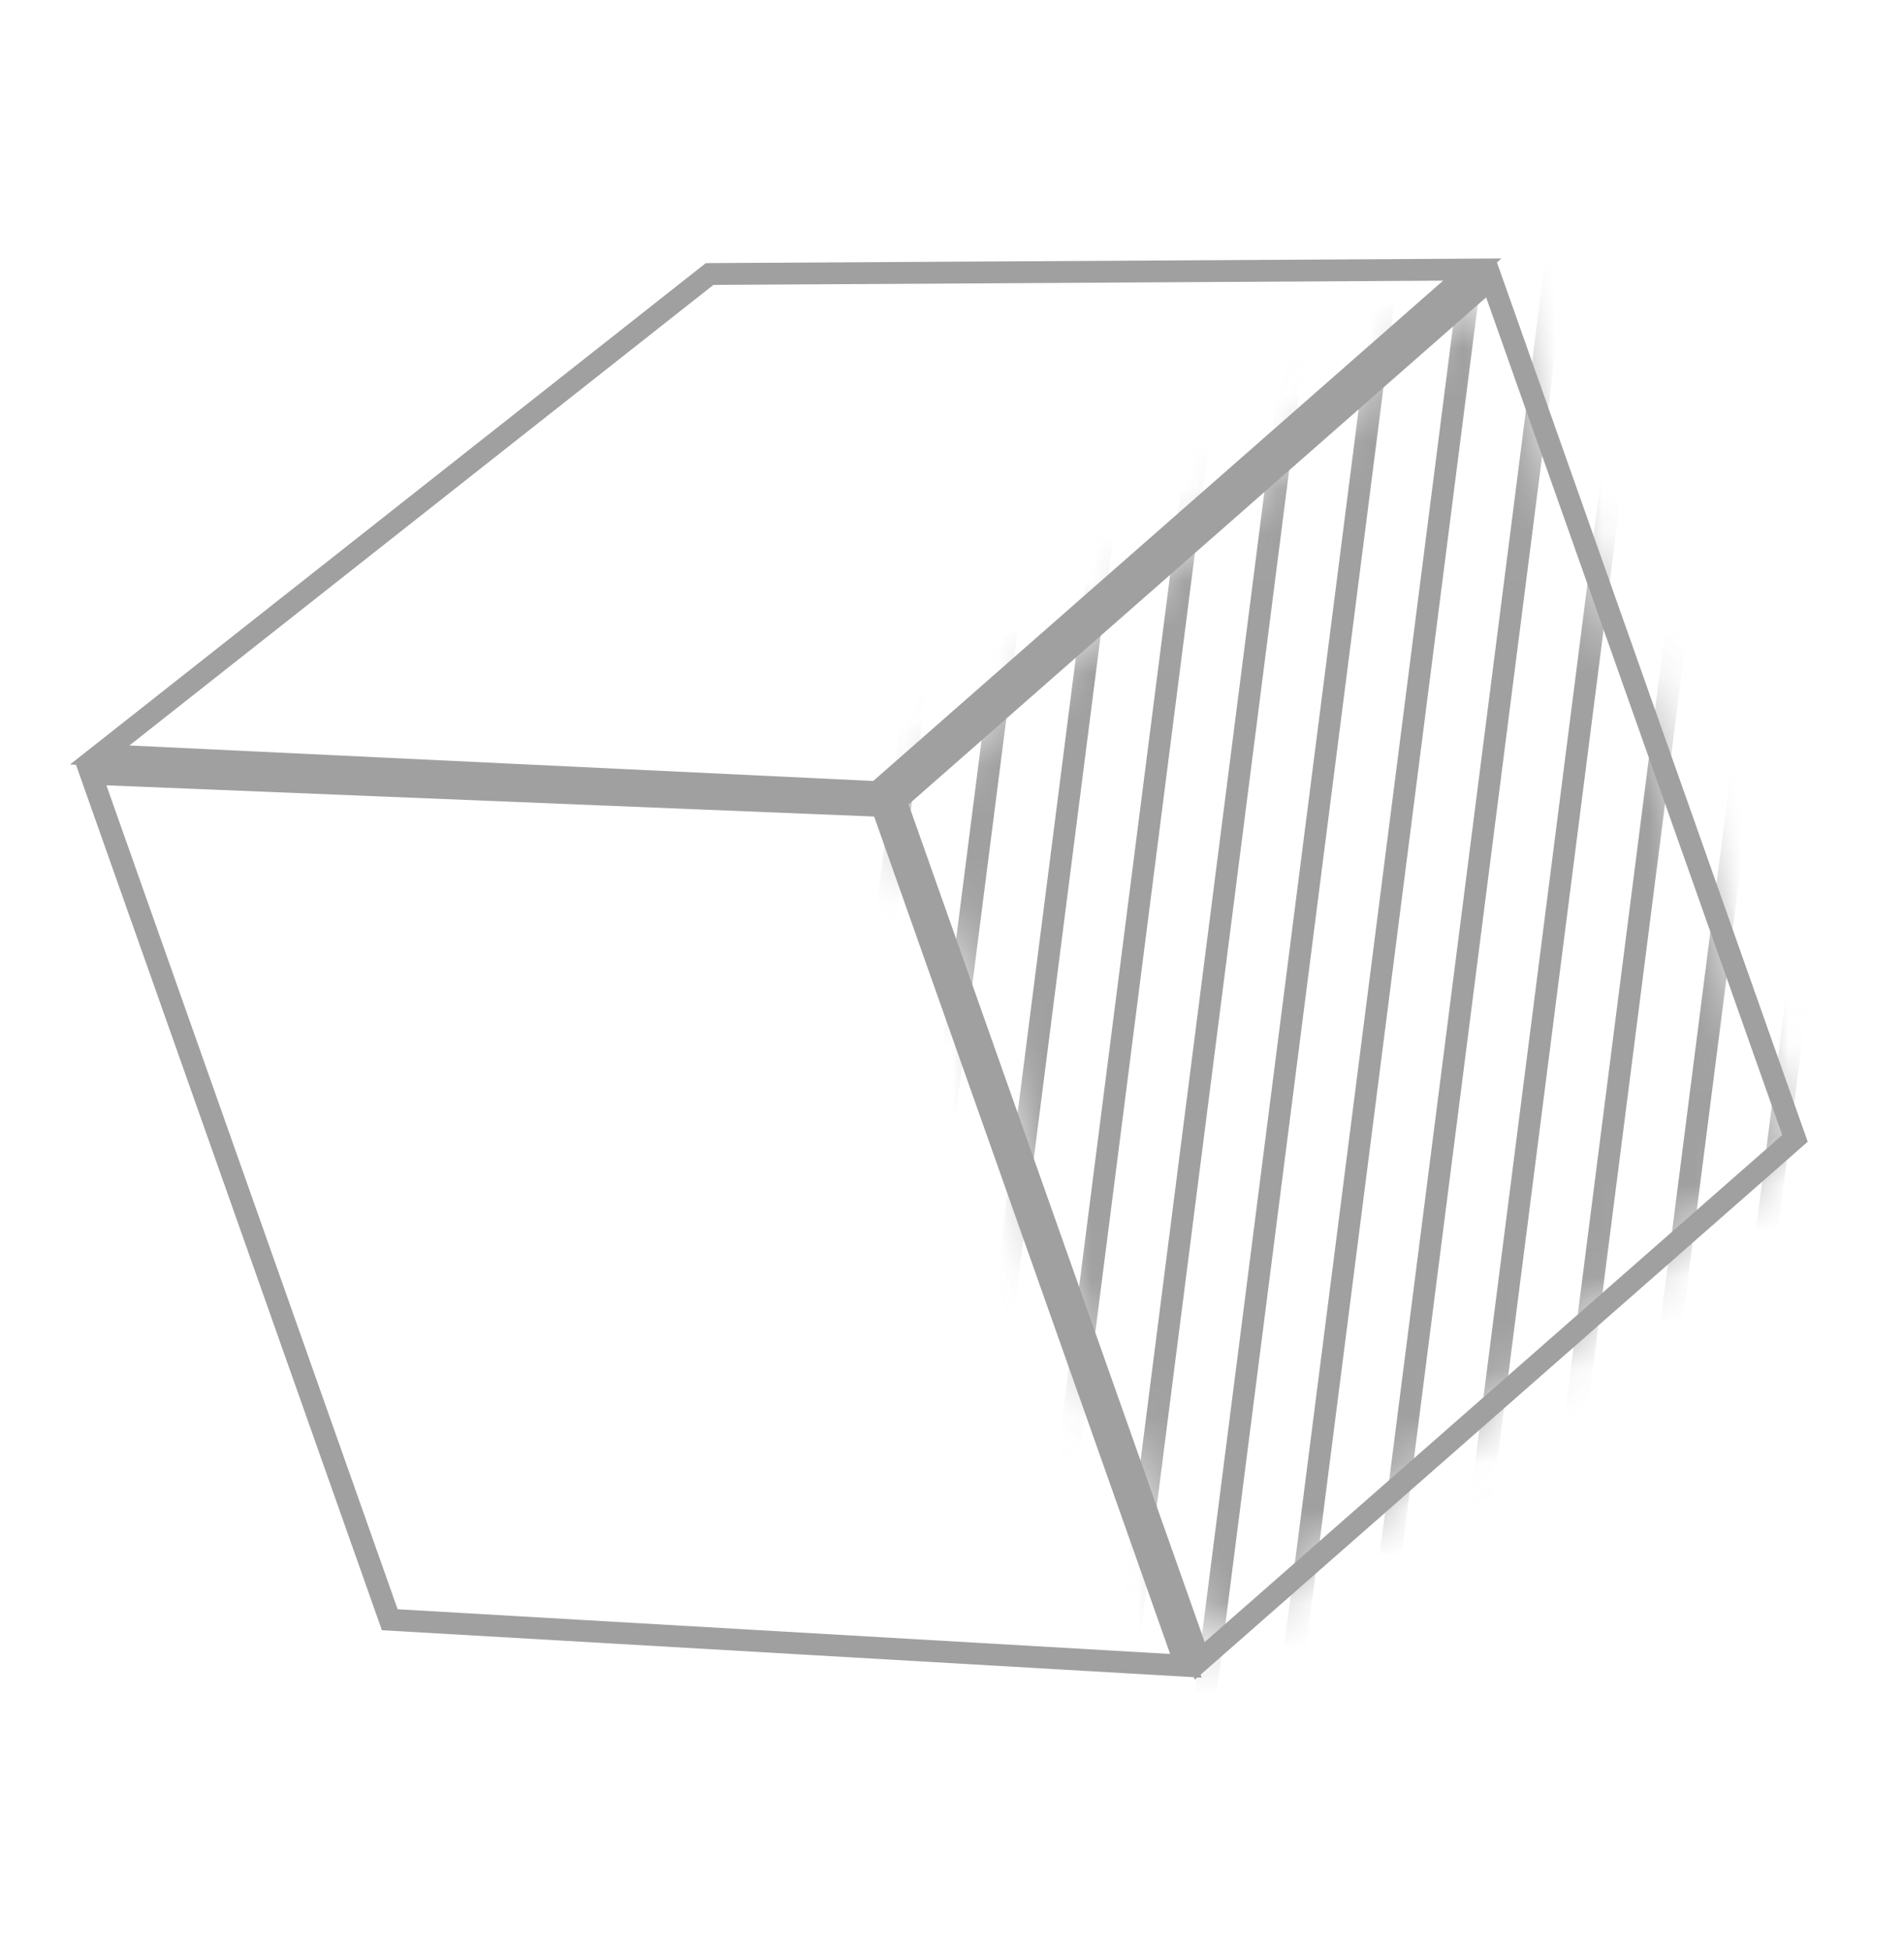 <svg width="41" height="42" viewBox="0 0 41 42" fill="none" xmlns="http://www.w3.org/2000/svg">
<g opacity="0.6">
<path d="M32.108 5.996L19.291 17.245L25.835 35.755L38.652 24.507L32.108 5.996Z" stroke="#616161" stroke-width="0.47"/>
<mask id="mask0_1118_5463" style="mask-type:alpha" maskUnits="userSpaceOnUse" x="19" y="5" width="20" height="31">
<path d="M32.108 5.996L19.291 17.245L25.835 35.755L38.652 24.507L32.108 5.996Z" fill="#C4C4C4"/>
</mask>
<g mask="url(#mask0_1118_5463)">
<path d="M55.998 -29.32L44.194 63M54.111 -28.653L42.307 63.668M52.223 -27.985L40.419 64.335M50.335 -27.318L38.531 65.002M39.008 -23.313L27.204 69.007M48.447 -26.651L36.643 65.67M46.56 -25.983L34.755 66.337M44.672 -25.316L32.868 67.005M42.784 -24.648L30.98 67.672M40.896 -23.981L29.092 68.34M37.121 -22.646L25.317 69.674M35.233 -21.979L23.429 70.342M33.345 -21.311L21.541 71.009M31.457 -20.644L19.653 71.677M29.57 -19.976L17.766 72.344M27.682 -19.309L15.878 73.011M25.794 -18.641L13.99 73.679M23.906 -17.974L12.102 74.346M22.019 -17.307L10.215 75.014M20.131 -16.639L8.327 75.681M18.243 -15.972L6.439 76.349M16.355 -15.304L4.551 77.016M14.468 -14.637L2.664 77.683M12.58 -13.97L0.776 78.351M10.692 -13.302L-1.112 79.018M8.804 -12.635L-3 79.686M6.916 -11.967L-4.888 80.353M5.029 -11.3L-6.775 81.02M3.141 -10.632L-8.663 81.688M1.253 -9.965L-10.551 82.355M-0.635 -9.298L-12.439 83.023M-2.522 -8.63L-14.326 83.69M-4.41 -7.963L-16.214 84.358M-6.298 -7.295L-18.102 85.025M-8.186 -6.628L-19.99 85.692" stroke="#616161" stroke-width="0.47"/>
</g>
<path d="M25.537 35.861L8.393 34.869L1.954 16.657L18.992 17.35L25.537 35.861Z" stroke="#616161" stroke-width="0.47"/>
<path d="M18.887 17.052L2.147 16.253L15.28 5.899L31.704 5.803L18.887 17.052Z" stroke="#616161" stroke-width="0.47"/>
</g>
</svg>
